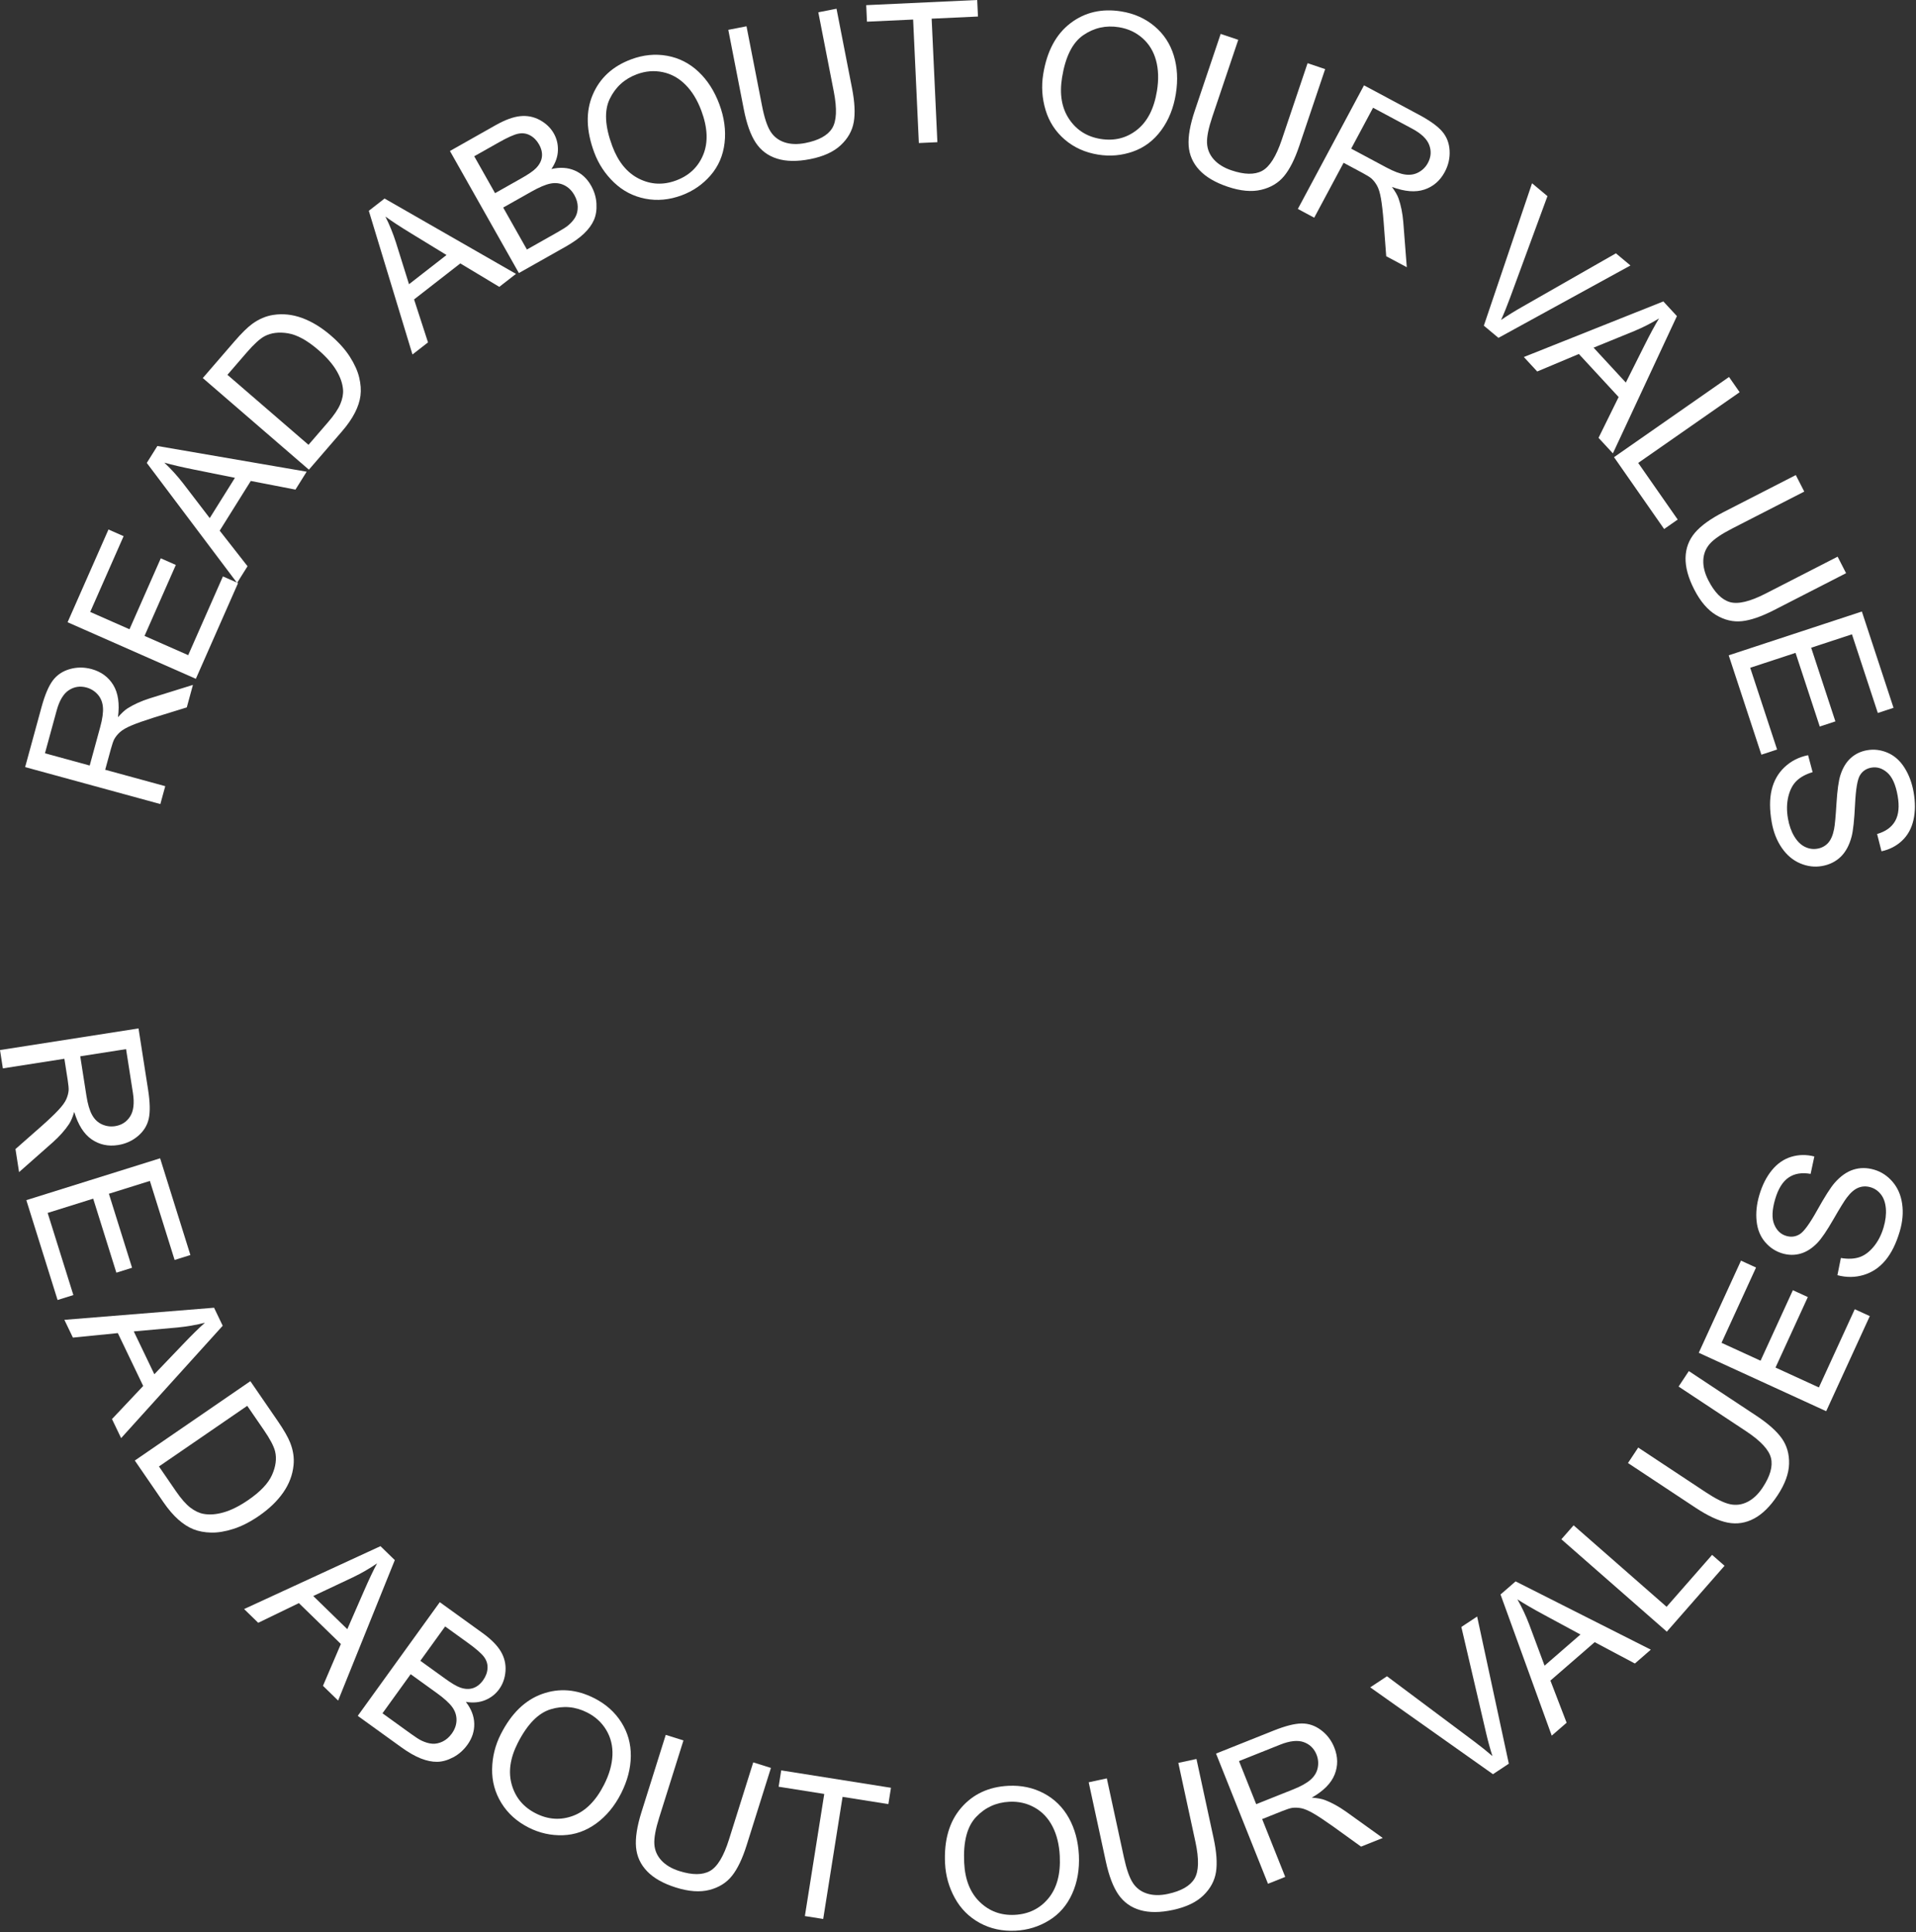 <?xml version="1.0" encoding="UTF-8" standalone="no"?>
<!DOCTYPE svg PUBLIC "-//W3C//DTD SVG 1.1//EN" "http://www.w3.org/Graphics/SVG/1.1/DTD/svg11.dtd">
<svg width="100%" height="100%" viewBox="0 0 1549 1562" version="1.1" xmlns="http://www.w3.org/2000/svg" xmlns:xlink="http://www.w3.org/1999/xlink" xml:space="preserve" xmlns:serif="http://www.serif.com/" style="fill-rule:evenodd;clip-rule:evenodd;stroke-linejoin:round;stroke-miterlimit:2;">
    <rect x="0" y="0" width="1549" height="1562" fill="#333333" stroke="none"/>
    <g transform="matrix(1,0,0,1,-426.883,-4156.86)">
        <g transform="matrix(1,0,0,1,-2215.62,-18.22)">
            <path d="M2772.14,4825.16L2662.82,4795.28L2676.07,4746.8C2678.73,4737.06 2681.74,4729.92 2685.09,4725.39C2688.44,4720.85 2693.02,4717.75 2698.82,4716.07C2704.62,4714.4 2710.53,4714.39 2716.54,4716.03C2724.3,4718.15 2730.15,4722.45 2734.1,4728.92C2738.04,4735.4 2739.3,4744.08 2737.88,4754.96C2740.76,4751.64 2743.37,4749.23 2745.71,4747.73C2750.74,4744.56 2756.68,4741.89 2763.53,4739.7L2798.48,4728.82L2793.51,4747.01L2766.81,4755.26C2759.09,4757.69 2753.12,4759.8 2748.89,4761.58C2744.66,4763.36 2741.56,4765.15 2739.58,4766.93C2737.59,4768.71 2736.02,4770.65 2734.86,4772.73C2734.07,4774.28 2733.16,4776.92 2732.14,4780.65L2727.55,4797.43L2776.1,4810.7L2772.14,4825.16ZM2715.02,4794L2723.52,4762.9C2725.33,4756.29 2726.06,4750.93 2725.71,4746.83C2725.37,4742.73 2723.95,4739.3 2721.47,4736.53C2719,4733.77 2715.99,4731.91 2712.46,4730.94C2707.29,4729.53 2702.53,4730.25 2698.17,4733.09C2693.82,4735.93 2690.53,4741.41 2688.31,4749.51L2678.85,4784.11L2715.02,4794Z" style="fill:white;fill-rule:nonzero;"/>
            <path d="M2800.84,4723.89L2697.14,4678.16L2730.2,4603.18L2742.44,4608.57L2715.43,4669.83L2747.19,4683.84L2772.49,4626.47L2784.65,4631.84L2759.35,4689.21L2794.65,4704.77L2822.73,4641.11L2834.96,4646.5L2800.84,4723.89Z" style="fill:white;fill-rule:nonzero;"/>
            <path d="M2834.17,4646.37L2761.17,4549.36L2769.74,4535.66L2890.43,4556.44L2881.37,4570.93L2845.25,4563.93L2820.12,4604.11L2842.62,4632.87L2834.17,4646.37ZM2812.06,4593.96L2832.44,4561.39L2799.55,4554.77C2789.56,4552.77 2781.49,4550.89 2775.36,4549.12C2780.76,4554.2 2785.8,4559.75 2790.48,4565.78L2812.06,4593.96Z" style="fill:white;fill-rule:nonzero;"/>
            <path d="M2892.23,4554.82L2806.45,4480.73L2831.97,4451.18C2837.74,4444.51 2842.54,4439.78 2846.39,4436.97C2851.77,4433.04 2857.44,4430.61 2863.4,4429.7C2871.13,4428.48 2878.94,4429.31 2886.83,4432.21C2894.71,4435.1 2902.47,4439.85 2910.12,4446.46C2916.63,4452.08 2921.75,4457.83 2925.47,4463.7C2929.19,4469.56 2931.66,4475.11 2932.91,4480.34C2934.15,4485.56 2934.49,4490.41 2933.94,4494.87C2933.39,4499.33 2931.88,4503.98 2929.4,4508.82C2926.92,4513.66 2923.44,4518.68 2918.96,4523.86L2892.23,4554.82ZM2891.91,4534.72L2907.72,4516.41C2912.61,4510.75 2915.92,4505.86 2917.64,4501.73C2919.37,4497.61 2920.1,4493.76 2919.84,4490.2C2919.47,4485.18 2917.67,4479.96 2914.42,4474.54C2911.17,4469.11 2906.31,4463.6 2899.84,4458.01C2890.87,4450.26 2882.7,4445.78 2875.34,4444.56C2867.98,4443.34 2861.66,4444.14 2856.38,4446.93C2852.59,4448.96 2847.77,4453.35 2841.94,4460.1L2826.38,4478.12L2891.91,4534.72Z" style="fill:white;fill-rule:nonzero;"/>
            <path d="M2975.97,4461.68L2940.67,4345.52L2953.41,4335.59L3059.65,4396.51L3046.17,4407.01L3014.65,4388.05L2977.26,4417.17L2988.53,4451.9L2975.97,4461.68ZM2973.17,4404.87L3003.49,4381.26L2974.87,4363.76C2966.16,4358.46 2959.23,4353.92 2954.08,4350.16C2957.41,4356.78 2960.24,4363.73 2962.57,4370.99L2973.17,4404.87Z" style="fill:white;fill-rule:nonzero;"/>
            <path d="M3062,4395.84L3006.26,4297.16L3043.28,4276.24C3050.82,4271.99 3057.43,4269.57 3063.12,4268.99C3068.8,4268.42 3074.11,4269.48 3079.03,4272.17C3083.95,4274.87 3087.7,4278.48 3090.26,4283.01C3092.64,4287.23 3093.74,4291.85 3093.55,4296.87C3093.37,4301.88 3091.61,4306.84 3088.28,4311.74C3095.24,4310.12 3101.51,4310.51 3107.1,4312.92C3112.7,4315.33 3117.11,4319.4 3120.36,4325.15C3122.97,4329.77 3124.42,4334.62 3124.71,4339.69C3125,4344.77 3124.32,4349.19 3122.66,4352.97C3121.01,4356.74 3118.33,4360.4 3114.62,4363.95C3110.91,4367.49 3105.91,4371.04 3099.63,4374.59L3062,4395.84ZM3042.74,4331.25L3064.08,4319.19C3069.87,4315.93 3073.8,4313.2 3075.89,4311.02C3078.65,4308.15 3080.23,4305.1 3080.62,4301.86C3081.01,4298.62 3080.23,4295.28 3078.27,4291.82C3076.42,4288.55 3074.01,4286.11 3071.03,4284.5C3068.06,4282.9 3064.85,4282.46 3061.41,4283.19C3057.97,4283.91 3052.71,4286.28 3045.62,4290.29L3025.9,4301.43L3042.74,4331.25ZM3068.48,4376.82L3093.05,4362.94C3097.27,4360.56 3100.14,4358.73 3101.67,4357.45C3104.37,4355.22 3106.38,4352.9 3107.69,4350.5C3109,4348.11 3109.62,4345.34 3109.57,4342.2C3109.52,4339.07 3108.6,4335.93 3106.83,4332.79C3104.75,4329.11 3102,4326.44 3098.58,4324.79C3095.16,4323.14 3091.47,4322.71 3087.51,4323.5C3083.54,4324.29 3078.42,4326.46 3072.14,4330.01L3049.32,4342.89L3068.48,4376.82Z" style="fill:white;fill-rule:nonzero;"/>
            <path d="M3122.93,4298.38C3116.36,4280.75 3115.94,4265.19 3121.69,4251.69C3127.43,4238.19 3137.79,4228.64 3152.76,4223.06C3162.57,4219.4 3172.28,4218.45 3181.89,4220.19C3191.51,4221.94 3199.95,4226.24 3207.2,4233.07C3214.46,4239.91 3220.07,4248.64 3224.03,4259.27C3228.05,4270.04 3229.47,4280.48 3228.29,4290.6C3227.12,4300.72 3223.36,4309.45 3217.02,4316.8C3210.68,4324.14 3202.9,4329.53 3193.68,4332.97C3183.68,4336.7 3173.85,4337.62 3164.18,4335.72C3154.5,4333.83 3146.08,4329.46 3138.91,4322.62C3131.74,4315.78 3126.41,4307.7 3122.93,4298.38ZM3137.5,4293.19C3142.28,4305.99 3149.48,4314.79 3159.11,4319.59C3168.73,4324.38 3178.74,4324.85 3189.12,4320.97C3199.7,4317.03 3207.01,4310.06 3211.07,4300.08C3215.13,4290.09 3214.61,4278.27 3209.52,4264.6C3206.29,4255.95 3202.02,4248.95 3196.69,4243.6C3191.36,4238.24 3185.22,4234.84 3178.28,4233.39C3171.33,4231.94 3164.35,4232.52 3157.35,4235.13C3147.4,4238.84 3140.11,4245.45 3135.49,4254.96C3130.87,4264.46 3131.54,4277.21 3137.5,4293.19Z" style="fill:white;fill-rule:nonzero;"/>
            <path d="M3304.07,4185.01L3318.79,4182.13L3331.33,4246.4C3333.51,4257.58 3333.98,4266.71 3332.73,4273.78C3331.49,4280.85 3327.97,4287.09 3322.17,4292.5C3316.37,4297.91 3308.11,4301.66 3297.39,4303.75C3286.96,4305.79 3278.09,4305.65 3270.76,4303.35C3263.43,4301.06 3257.69,4296.78 3253.53,4290.53C3249.37,4284.28 3246.14,4275.26 3243.84,4263.47L3231.3,4199.2L3246.02,4196.33L3258.55,4260.52C3260.43,4270.19 3262.72,4277.13 3265.41,4281.36C3268.1,4285.59 3271.87,4288.51 3276.73,4290.14C3281.59,4291.76 3287.18,4291.96 3293.5,4290.73C3304.33,4288.61 3311.57,4284.65 3315.21,4278.85C3318.86,4273.05 3319.32,4263.16 3316.6,4249.2L3304.07,4185.01Z" style="fill:white;fill-rule:nonzero;"/>
            <path d="M3385.35,4290.73L3380.72,4190.88L3343.41,4192.61L3342.8,4179.25L3432.53,4175.08L3433.15,4188.44L3395.7,4190.18L3400.33,4290.04L3385.35,4290.73Z" style="fill:white;fill-rule:nonzero;"/>
            <path d="M3485.9,4235.03C3488.91,4216.46 3496.25,4202.73 3507.92,4193.84C3519.59,4184.95 3533.32,4181.78 3549.09,4184.33C3559.42,4186 3568.33,4189.98 3575.82,4196.25C3583.32,4202.53 3588.52,4210.44 3591.45,4219.97C3594.37,4229.5 3594.92,4239.86 3593.11,4251.05C3591.27,4262.4 3587.34,4272.18 3581.31,4280.39C3575.28,4288.61 3567.7,4294.34 3558.56,4297.58C3549.42,4300.83 3539.99,4301.66 3530.27,4300.09C3519.74,4298.39 3510.74,4294.32 3503.27,4287.89C3495.8,4281.46 3490.64,4273.5 3487.79,4264C3484.94,4254.51 3484.31,4244.85 3485.9,4235.03ZM3501.13,4237.73C3498.95,4251.22 3500.85,4262.42 3506.85,4271.36C3512.84,4280.29 3521.31,4285.64 3532.25,4287.41C3543.39,4289.21 3553.2,4286.78 3561.66,4280.11C3570.13,4273.44 3575.53,4262.91 3577.86,4248.51C3579.33,4239.4 3579.08,4231.2 3577.1,4223.91C3575.12,4216.62 3571.47,4210.62 3566.15,4205.93C3560.83,4201.23 3554.48,4198.28 3547.1,4197.09C3536.62,4195.39 3527.02,4197.53 3518.3,4203.51C3509.58,4209.48 3503.86,4220.89 3501.13,4237.73Z" style="fill:white;fill-rule:nonzero;"/>
            <path d="M3699.62,4226.17L3713.83,4230.96L3692.92,4293.01C3689.28,4303.81 3685.17,4311.97 3680.59,4317.49C3676.01,4323.02 3669.86,4326.7 3662.14,4328.53C3654.43,4330.37 3645.39,4329.54 3635.04,4326.05C3624.98,4322.66 3617.33,4318.15 3612.1,4312.53C3606.87,4306.9 3604,4300.35 3603.47,4292.86C3602.95,4285.36 3604.61,4275.93 3608.45,4264.55L3629.36,4202.49L3643.57,4207.28L3622.68,4269.27C3619.54,4278.59 3618.09,4285.76 3618.33,4290.77C3618.58,4295.77 3620.41,4300.18 3623.83,4304C3627.25,4307.82 3632.01,4310.75 3638.11,4312.81C3648.57,4316.33 3656.81,4316.47 3662.85,4313.23C3668.89,4309.99 3674.19,4301.63 3678.73,4288.15L3699.62,4226.17Z" style="fill:white;fill-rule:nonzero;"/>
            <path d="M3691.76,4344L3745.24,4244.07L3789.55,4267.79C3798.46,4272.55 3804.75,4277.07 3808.42,4281.35C3812.1,4285.62 3814.1,4290.78 3814.44,4296.81C3814.78,4302.83 3813.48,4308.6 3810.54,4314.09C3806.74,4321.18 3801.25,4325.93 3794.06,4328.34C3786.87,4330.74 3778.13,4330.04 3767.83,4326.22C3770.43,4329.78 3772.2,4332.86 3773.14,4335.47C3775.11,4341.08 3776.4,4347.47 3777,4354.63L3779.83,4391.13L3763.2,4382.23L3761.1,4354.36C3760.45,4346.3 3759.72,4340.01 3758.93,4335.49C3758.13,4330.97 3757.09,4327.55 3755.79,4325.22C3754.49,4322.89 3752.96,4320.92 3751.18,4319.33C3749.85,4318.21 3747.48,4316.73 3744.07,4314.91L3728.74,4306.7L3704.99,4351.08L3691.76,4344ZM3734.87,4295.25L3763.29,4310.46C3769.33,4313.7 3774.39,4315.6 3778.47,4316.18C3782.55,4316.75 3786.21,4316.14 3789.45,4314.34C3792.7,4312.54 3795.18,4310.02 3796.91,4306.8C3799.44,4302.07 3799.8,4297.27 3798,4292.39C3796.2,4287.51 3791.59,4283.08 3784.19,4279.12L3752.56,4262.19L3734.87,4295.25Z" style="fill:white;fill-rule:nonzero;"/>
            <path d="M3842.12,4438.38L3881.09,4323.25L3893.55,4333.66L3863.36,4415.73C3860.95,4422.31 3858.51,4428.33 3856.03,4433.78C3861.34,4430.16 3866.87,4426.72 3872.62,4423.46L3948.9,4379.9L3960.65,4389.72L3853.93,4448.24L3842.12,4438.38Z" style="fill:white;fill-rule:nonzero;"/>
            <path d="M3874.46,4463.73L3987.24,4418.78L3998.21,4430.65L3946.45,4541.63L3934.85,4529.08L3951.09,4496.08L3918.93,4461.27L3885.27,4475.43L3874.46,4463.73ZM3930.84,4456.16L3956.91,4484.38L3971.94,4454.39C3976.49,4445.27 3980.43,4437.99 3983.74,4432.54C3977.43,4436.41 3970.74,4439.81 3963.7,4442.74L3930.84,4456.16Z" style="fill:white;fill-rule:nonzero;"/>
            <path d="M3947.37,4544.7L4040.34,4479.87L4048.92,4492.18L3966.92,4549.36L3998.85,4595.14L3987.88,4602.79L3947.37,4544.7Z" style="fill:white;fill-rule:nonzero;"/>
            <path d="M4128.14,4625.15L4134.98,4638.5L4076.71,4668.36C4066.57,4673.56 4057.93,4676.54 4050.8,4677.3C4043.66,4678.06 4036.68,4676.41 4029.88,4672.34C4023.07,4668.27 4017.18,4661.37 4012.19,4651.65C4007.35,4642.2 4005.02,4633.64 4005.2,4625.96C4005.37,4618.28 4007.89,4611.58 4012.74,4605.85C4017.59,4600.12 4025.36,4594.51 4036.05,4589.03L4094.33,4559.17L4101.17,4572.52L4042.96,4602.35C4034.2,4606.84 4028.16,4610.96 4024.85,4614.72C4021.53,4618.47 4019.76,4622.91 4019.55,4628.03C4019.34,4633.15 4020.7,4638.57 4023.64,4644.31C4028.67,4654.12 4034.47,4659.98 4041.06,4661.87C4047.65,4663.77 4057.28,4661.47 4069.93,4654.98L4128.14,4625.15Z" style="fill:white;fill-rule:nonzero;"/>
            <path d="M4040.08,4704.9L4147.74,4669.49L4173.34,4747.34L4160.64,4751.52L4139.72,4687.92L4106.75,4698.76L4126.33,4758.32L4113.7,4762.48L4094.12,4702.92L4057.47,4714.97L4079.2,4781.06L4066.5,4785.24L4040.08,4704.9Z" style="fill:white;fill-rule:nonzero;"/>
            <path d="M4104.25,4785.64L4107.92,4799.36C4102.45,4801 4098.14,4803.34 4094.98,4806.38C4091.83,4809.42 4089.6,4813.68 4088.28,4819.14C4086.97,4824.6 4086.87,4830.51 4087.98,4836.85C4088.97,4842.49 4090.69,4847.32 4093.12,4851.34C4095.56,4855.36 4098.42,4858.16 4101.71,4859.76C4105,4861.35 4108.37,4861.84 4111.82,4861.23C4115.32,4860.62 4118.2,4859.06 4120.46,4856.57C4122.72,4854.08 4124.32,4850.35 4125.28,4845.36C4125.92,4842.16 4126.57,4835.22 4127.22,4824.53C4127.88,4813.85 4128.94,4806.25 4130.4,4801.76C4132.25,4795.94 4135.02,4791.36 4138.69,4788.01C4142.37,4784.67 4146.77,4782.55 4151.9,4781.65C4157.53,4780.65 4163.08,4781.33 4168.54,4783.66C4174,4786 4178.54,4790.01 4182.16,4795.71C4185.78,4801.4 4188.25,4808.01 4189.57,4815.52C4191.03,4823.8 4190.98,4831.33 4189.43,4838.11C4187.88,4844.9 4184.81,4850.45 4180.23,4854.77C4175.65,4859.08 4170.11,4861.94 4163.61,4863.34L4160.05,4849.37C4166.97,4847.37 4171.85,4843.85 4174.68,4838.83C4177.51,4833.8 4178.17,4827 4176.66,4818.42C4175.09,4809.49 4172.31,4803.27 4168.31,4799.76C4164.32,4796.24 4160.01,4794.9 4155.4,4795.71C4151.38,4796.41 4148.34,4798.44 4146.26,4801.79C4144.17,4805.09 4142.83,4812.98 4142.22,4825.46C4141.62,4837.95 4140.7,4846.6 4139.45,4851.42C4137.6,4858.45 4134.65,4863.91 4130.6,4867.82C4126.55,4871.72 4121.53,4874.2 4115.54,4875.26C4109.61,4876.3 4103.71,4875.59 4097.86,4873.11C4092.01,4870.63 4087.06,4866.47 4083.02,4860.61C4078.98,4854.75 4076.26,4847.84 4074.86,4839.87C4073.08,4829.77 4073.06,4821.05 4074.8,4813.7C4076.55,4806.36 4080.03,4800.22 4085.26,4795.3C4090.49,4790.37 4096.82,4787.15 4104.25,4785.64Z" style="fill:white;fill-rule:nonzero;"/>
            <path d="M2642.51,5024.04L2754.49,5006.55L2762.24,5056.2C2763.8,5066.18 2763.98,5073.93 2762.78,5079.43C2761.58,5084.94 2758.68,5089.65 2754.07,5093.55C2749.46,5097.45 2744.08,5099.88 2737.92,5100.85C2729.97,5102.09 2722.88,5100.56 2716.62,5096.27C2710.37,5091.98 2705.67,5084.57 2702.51,5074.06C2701.24,5078.27 2699.85,5081.54 2698.33,5083.87C2695.04,5088.82 2690.71,5093.69 2685.36,5098.49L2657.92,5122.73L2655.01,5104.09L2675.99,5085.63C2682.04,5080.26 2686.63,5075.89 2689.75,5072.53C2692.88,5069.17 2694.99,5066.28 2696.07,5063.84C2697.14,5061.4 2697.79,5058.99 2697.99,5056.61C2698.08,5054.88 2697.83,5052.1 2697.23,5048.28L2694.55,5031.09L2644.82,5038.86L2642.51,5024.04ZM2707.38,5029.09L2712.36,5060.94C2713.41,5067.71 2714.94,5072.9 2716.94,5076.5C2718.94,5080.1 2721.63,5082.65 2725.02,5084.16C2728.41,5085.66 2731.92,5086.13 2735.53,5085.57C2740.83,5084.74 2744.88,5082.14 2747.69,5077.76C2750.5,5073.38 2751.26,5067.04 2749.97,5058.74L2744.43,5023.3L2707.38,5029.09Z" style="fill:white;fill-rule:nonzero;"/>
            <path d="M2663.79,5145.4L2771.95,5111.55L2796.43,5189.76L2783.67,5193.75L2763.67,5129.86L2730.54,5140.23L2749.27,5200.06L2736.58,5204.04L2717.85,5144.2L2681.03,5155.72L2701.82,5222.13L2689.05,5226.12L2663.79,5145.4Z" style="fill:white;fill-rule:nonzero;"/>
            <path d="M2694.55,5242.16L2815.56,5232.37L2822.55,5246.94L2740.43,5337.79L2733.04,5322.39L2758.27,5295.62L2737.77,5252.89L2701.44,5256.52L2694.55,5242.16ZM2750.66,5251.51L2767.28,5286.15L2790.46,5261.91C2797.49,5254.53 2803.4,5248.72 2808.17,5244.49C2800.99,5246.33 2793.61,5247.62 2786.01,5248.35L2750.66,5251.51Z" style="fill:white;fill-rule:nonzero;"/>
            <path d="M2751.49,5355.92L2844.91,5291.76L2867.02,5323.94C2872.01,5331.2 2875.37,5337.06 2877.1,5341.49C2879.55,5347.69 2880.45,5353.79 2879.82,5359.79C2879.04,5367.58 2876.25,5374.92 2871.45,5381.81C2866.65,5388.7 2860.09,5395.01 2851.76,5400.73C2844.66,5405.6 2837.81,5409.09 2831.19,5411.2C2824.57,5413.31 2818.58,5414.3 2813.21,5414.17C2807.84,5414.04 2803.06,5413.15 2798.89,5411.48C2794.71,5409.82 2790.6,5407.17 2786.54,5403.55C2782.49,5399.92 2778.52,5395.28 2774.64,5389.63L2751.49,5355.92ZM2771.01,5360.71L2784.7,5380.66C2788.93,5386.82 2792.83,5391.26 2796.38,5393.98C2799.94,5396.69 2803.47,5398.38 2806.98,5399.03C2811.93,5399.95 2817.43,5399.53 2823.51,5397.76C2829.58,5396 2836.14,5392.69 2843.2,5387.85C2852.97,5381.14 2859.38,5374.38 2862.42,5367.57C2865.46,5360.76 2866.3,5354.44 2864.93,5348.63C2863.93,5344.44 2860.91,5338.67 2855.86,5331.32L2842.38,5311.69L2771.01,5360.71Z" style="fill:white;fill-rule:nonzero;"/>
            <path d="M2839.85,5475.99L2950.1,5425.15L2961.68,5436.42L2915.86,5549.98L2903.61,5538.06L2918.09,5504.25L2884.13,5471.19L2851.26,5487.1L2839.85,5475.99ZM2895.75,5465.46L2923.28,5492.26L2936.7,5461.52C2940.77,5452.17 2944.31,5444.69 2947.34,5439.07C2941.23,5443.27 2934.74,5447.02 2927.86,5450.32L2895.75,5465.46Z" style="fill:white;fill-rule:nonzero;"/>
            <path d="M2931.73,5562.34L2998.05,5470.43L3032.53,5495.31C3039.55,5500.37 3044.51,5505.37 3047.41,5510.29C3050.31,5515.21 3051.57,5520.47 3051.18,5526.07C3050.79,5531.67 3049.08,5536.58 3046.03,5540.8C3043.2,5544.73 3039.46,5547.66 3034.83,5549.59C3030.19,5551.52 3024.95,5552 3019.11,5551.03C3023.49,5556.67 3025.76,5562.53 3025.91,5568.61C3026.07,5574.7 3024.22,5580.42 3020.36,5585.77C3017.25,5590.07 3013.45,5593.42 3008.97,5595.81C3004.48,5598.19 3000.17,5599.43 2996.05,5599.5C2991.93,5599.58 2987.48,5598.67 2982.71,5596.79C2977.94,5594.9 2972.62,5591.85 2966.77,5587.62L2931.73,5562.34ZM2982.34,5517.82L3002.22,5532.16C3007.61,5536.05 3011.73,5538.49 3014.58,5539.46C3018.34,5540.78 3021.77,5540.93 3024.88,5539.93C3027.98,5538.93 3030.7,5536.82 3033.02,5533.6C3035.22,5530.55 3036.43,5527.34 3036.64,5523.96C3036.85,5520.59 3035.9,5517.49 3033.8,5514.68C3031.71,5511.86 3027.36,5508.07 3020.75,5503.3L3002.38,5490.05L2982.34,5517.82ZM2951.72,5560.27L2974.6,5576.78C2978.53,5579.61 2981.39,5581.46 2983.19,5582.31C2986.35,5583.83 2989.3,5584.68 2992.02,5584.87C2994.75,5585.06 2997.52,5584.47 3000.35,5583.11C3003.17,5581.74 3005.64,5579.6 3007.75,5576.68C3010.23,5573.25 3011.5,5569.64 3011.57,5565.84C3011.64,5562.05 3010.48,5558.51 3008.11,5555.24C3005.73,5551.97 3001.62,5548.23 2995.77,5544L2974.51,5528.67L2951.72,5560.27Z" style="fill:white;fill-rule:nonzero;"/>
            <path d="M3047.36,5577.19C3055.86,5560.4 3067.02,5549.55 3080.85,5544.62C3094.67,5539.69 3108.7,5540.84 3122.96,5548.07C3132.29,5552.8 3139.57,5559.29 3144.81,5567.55C3150.04,5575.8 3152.6,5584.91 3152.49,5594.88C3152.38,5604.85 3149.76,5614.89 3144.64,5625.01C3139.44,5635.26 3132.72,5643.38 3124.49,5649.38C3116.25,5655.37 3107.28,5658.53 3097.59,5658.85C3087.89,5659.16 3078.65,5657.1 3069.87,5652.65C3060.36,5647.82 3053.02,5641.21 3047.85,5632.82C3042.69,5624.42 3040.19,5615.27 3040.36,5605.36C3040.53,5595.45 3042.86,5586.06 3047.36,5577.19ZM3061.04,5584.38C3054.87,5596.56 3053.28,5607.82 3056.28,5618.15C3059.28,5628.48 3065.72,5636.15 3075.61,5641.16C3085.67,5646.27 3095.76,5646.92 3105.85,5643.14C3115.94,5639.36 3124.28,5630.96 3130.88,5617.95C3135.05,5609.72 3137.3,5601.83 3137.63,5594.28C3137.95,5586.74 3136.3,5579.92 3132.65,5573.82C3129.01,5567.73 3123.86,5562.99 3117.19,5559.62C3107.72,5554.82 3097.92,5553.94 3087.8,5556.99C3077.67,5560.03 3068.76,5569.16 3061.04,5584.38Z" style="fill:white;fill-rule:nonzero;"/>
            <path d="M3251.46,5599.95L3265.77,5604.44L3246.14,5666.91C3242.72,5677.78 3238.78,5686.02 3234.31,5691.64C3229.85,5697.26 3223.78,5701.07 3216.1,5703.06C3208.42,5705.05 3199.37,5704.41 3188.95,5701.13C3178.82,5697.95 3171.08,5693.6 3165.74,5688.08C3160.4,5682.57 3157.39,5676.07 3156.71,5668.59C3156.04,5661.11 3157.5,5651.64 3161.1,5640.19L3180.73,5577.72L3195.04,5582.21L3175.43,5644.61C3172.48,5654 3171.18,5661.2 3171.52,5666.19C3171.87,5671.19 3173.79,5675.57 3177.29,5679.31C3180.78,5683.06 3185.61,5685.9 3191.75,5687.83C3202.27,5691.14 3210.52,5691.11 3216.49,5687.74C3222.47,5684.38 3227.59,5675.91 3231.85,5662.34L3251.46,5599.95Z" style="fill:white;fill-rule:nonzero;"/>
            <path d="M3293.21,5724.21L3308.87,5625.48L3271.99,5619.63L3274.08,5606.42L3362.81,5620.49L3360.71,5633.7L3323.68,5627.83L3308.02,5726.56L3293.21,5724.21Z" style="fill:white;fill-rule:nonzero;"/>
            <path d="M3406.54,5681.66C3405.61,5662.88 3409.93,5647.92 3419.49,5636.78C3429.05,5625.65 3441.81,5619.69 3457.77,5618.9C3468.22,5618.39 3477.76,5620.41 3486.4,5624.99C3495.04,5629.57 3501.78,5636.22 3506.63,5644.93C3511.47,5653.64 3514.17,5663.66 3514.74,5674.99C3515.3,5686.47 3513.5,5696.85 3509.31,5706.14C3505.13,5715.43 3498.91,5722.61 3490.64,5727.69C3482.38,5732.77 3473.33,5735.56 3463.5,5736.04C3452.84,5736.57 3443.19,5734.47 3434.55,5729.74C3425.9,5725.01 3419.2,5718.3 3414.43,5709.6C3409.66,5700.91 3407.03,5691.6 3406.54,5681.66ZM3422,5681.13C3422.67,5694.77 3426.87,5705.34 3434.6,5712.82C3442.32,5720.31 3451.72,5723.78 3462.79,5723.23C3474.06,5722.67 3483.14,5718.25 3490.03,5709.96C3496.93,5701.67 3500.01,5690.24 3499.29,5675.67C3498.83,5666.46 3496.88,5658.49 3493.42,5651.78C3489.97,5645.06 3485.14,5639.95 3478.96,5636.47C3472.78,5632.98 3465.95,5631.43 3458.49,5631.8C3447.88,5632.32 3438.94,5636.41 3431.66,5644.08C3424.37,5651.74 3421.15,5664.09 3422,5681.13Z" style="fill:white;fill-rule:nonzero;"/>
            <path d="M3595.13,5600.37L3609.79,5597.2L3623.63,5661.2C3626.04,5672.34 3626.69,5681.45 3625.59,5688.55C3624.49,5695.64 3621.09,5701.95 3615.41,5707.48C3609.72,5713 3601.54,5716.92 3590.86,5719.23C3580.48,5721.48 3571.61,5721.53 3564.23,5719.38C3556.86,5717.23 3551.03,5713.07 3546.74,5706.9C3542.46,5700.74 3539.05,5691.79 3536.51,5680.05L3522.66,5616.05L3537.32,5612.88L3551.15,5676.8C3553.23,5686.43 3555.66,5693.32 3558.43,5697.49C3561.21,5701.67 3565.04,5704.52 3569.93,5706.04C3574.82,5707.57 3580.42,5707.65 3586.72,5706.29C3597.49,5703.96 3604.65,5699.85 3608.18,5693.97C3611.7,5688.1 3611.96,5678.2 3608.96,5664.3L3595.13,5600.37Z" style="fill:white;fill-rule:nonzero;"/>
            <path d="M3667.62,5698.1L3625.61,5592.84L3672.29,5574.21C3681.67,5570.47 3689.18,5568.57 3694.82,5568.51C3700.45,5568.45 3705.69,5570.23 3710.52,5573.86C3715.35,5577.48 3718.92,5582.18 3721.23,5587.98C3724.21,5595.44 3724.31,5602.7 3721.51,5609.75C3718.72,5616.81 3712.56,5623.04 3703.01,5628.46C3707.4,5628.76 3710.9,5629.39 3713.5,5630.35C3719.06,5632.46 3724.78,5635.59 3730.65,5639.74L3760.39,5661.08L3742.87,5668.07L3720.2,5651.73C3713.61,5647.04 3708.33,5643.54 3704.36,5641.24C3700.39,5638.94 3697.1,5637.53 3694.48,5637.02C3691.86,5636.52 3689.37,5636.43 3687.01,5636.76C3685.3,5637.06 3682.64,5637.92 3679.05,5639.35L3662.9,5645.8L3681.55,5692.54L3667.62,5698.1ZM3658.08,5633.74L3688.03,5621.79C3694.39,5619.25 3699.11,5616.6 3702.17,5613.85C3705.24,5611.1 3707.13,5607.91 3707.84,5604.27C3708.55,5600.62 3708.22,5597.11 3706.87,5593.71C3704.88,5588.73 3701.44,5585.36 3696.55,5583.59C3691.65,5581.83 3685.31,5582.5 3677.5,5585.61L3644.18,5598.91L3658.08,5633.74Z" style="fill:white;fill-rule:nonzero;"/>
            <path d="M3849.5,5609.51L3750.28,5539.3L3763.81,5530.33L3833.85,5582.69C3839.47,5586.88 3844.54,5590.94 3849.07,5594.87C3847.11,5588.74 3845.39,5582.46 3843.91,5576.03L3823.94,5490.48L3836.7,5482.03L3862.32,5601.01L3849.5,5609.51Z" style="fill:white;fill-rule:nonzero;"/>
            <path d="M3897.01,5578.34L3855.61,5464.21L3867.81,5453.62L3977.12,5508.83L3964.22,5520.02L3931.74,5502.76L3895.94,5533.82L3909.04,5567.9L3897.01,5578.34ZM3891.21,5521.76L3920.23,5496.57L3890.72,5480.62C3881.75,5475.78 3874.59,5471.62 3869.25,5468.14C3872.92,5474.57 3876.11,5481.35 3878.82,5488.49L3891.21,5521.76Z" style="fill:white;fill-rule:nonzero;"/>
            <path d="M3990.05,5494.27L3904.8,5419.58L3914.69,5408.3L3989.87,5474.17L4026.66,5432.19L4036.72,5441L3990.05,5494.27Z" style="fill:white;fill-rule:nonzero;"/>
            <path d="M3999.57,5296.1L4007.85,5283.59L4062.45,5319.72C4071.95,5326.01 4078.79,5332.08 4082.95,5337.92C4087.12,5343.77 4089.1,5350.66 4088.89,5358.58C4088.68,5366.51 4085.56,5375.03 4079.53,5384.14C4073.67,5393 4067.35,5399.23 4060.58,5402.84C4053.8,5406.45 4046.72,5407.55 4039.35,5406.13C4031.97,5404.71 4023.28,5400.69 4013.26,5394.06L3958.66,5357.93L3966.93,5345.42L4021.48,5381.51C4029.69,5386.94 4036.24,5390.19 4041.14,5391.23C4046.04,5392.28 4050.77,5391.64 4055.34,5389.32C4059.91,5386.99 4063.97,5383.15 4067.52,5377.77C4073.61,5368.57 4075.86,5360.64 4074.28,5353.97C4072.7,5347.3 4065.98,5340.04 4054.11,5332.19L3999.57,5296.1Z" style="fill:white;fill-rule:nonzero;"/>
            <path d="M4118.9,5316.03L4015.87,5268.8L4050.02,5194.31L4062.18,5199.88L4034.28,5260.74L4065.84,5275.21L4091.96,5218.21L4104.05,5223.75L4077.92,5280.75L4112.99,5296.83L4141.99,5233.58L4154.15,5239.15L4118.9,5316.03Z" style="fill:white;fill-rule:nonzero;"/>
            <path d="M4127.97,5206.07L4130.77,5192.15C4136.4,5193.1 4141.31,5192.92 4145.48,5191.6C4149.66,5190.28 4153.55,5187.46 4157.16,5183.15C4160.76,5178.84 4163.48,5173.59 4165.3,5167.41C4166.91,5161.92 4167.52,5156.84 4167.13,5152.15C4166.73,5147.47 4165.42,5143.69 4163.18,5140.8C4160.94,5137.91 4158.14,5135.97 4154.78,5134.98C4151.36,5133.98 4148.09,5134.09 4144.97,5135.32C4141.84,5136.54 4138.74,5139.18 4135.67,5143.22C4133.67,5145.8 4130.01,5151.73 4124.67,5161.01C4119.33,5170.29 4115.01,5176.62 4111.7,5180C4107.46,5184.39 4102.94,5187.27 4098.16,5188.63C4093.38,5189.99 4088.5,5189.94 4083.5,5188.47C4078.01,5186.85 4073.34,5183.78 4069.49,5179.26C4065.64,5174.74 4063.35,5169.13 4062.64,5162.42C4061.93,5155.71 4062.65,5148.69 4064.81,5141.38C4067.18,5133.32 4070.57,5126.59 4074.98,5121.2C4079.39,5115.81 4084.6,5112.2 4090.62,5110.37C4096.64,5108.54 4102.87,5108.44 4109.32,5110.07L4106.3,5124.17C4099.21,5122.89 4093.28,5123.87 4088.51,5127.12C4083.74,5130.36 4080.12,5136.16 4077.66,5144.52C4075.1,5153.22 4074.83,5160.03 4076.85,5164.95C4078.86,5169.87 4082.12,5172.99 4086.62,5174.31C4090.53,5175.46 4094.16,5175 4097.51,5172.92C4100.85,5170.9 4105.56,5164.43 4111.64,5153.51C4117.73,5142.6 4122.4,5135.26 4125.66,5131.49C4130.44,5126.02 4135.52,5122.43 4140.88,5120.73C4146.24,5119.03 4151.84,5119.04 4157.67,5120.76C4163.46,5122.46 4168.42,5125.73 4172.56,5130.54C4176.7,5135.36 4179.28,5141.29 4180.3,5148.34C4181.32,5155.38 4180.68,5162.78 4178.4,5170.54C4175.5,5180.38 4171.64,5188.2 4166.81,5194.01C4161.99,5199.82 4156.14,5203.76 4149.27,5205.85C4142.39,5207.94 4135.29,5208.01 4127.97,5206.07Z" style="fill:white;fill-rule:nonzero;"/>
        </g>
    </g>
</svg>
